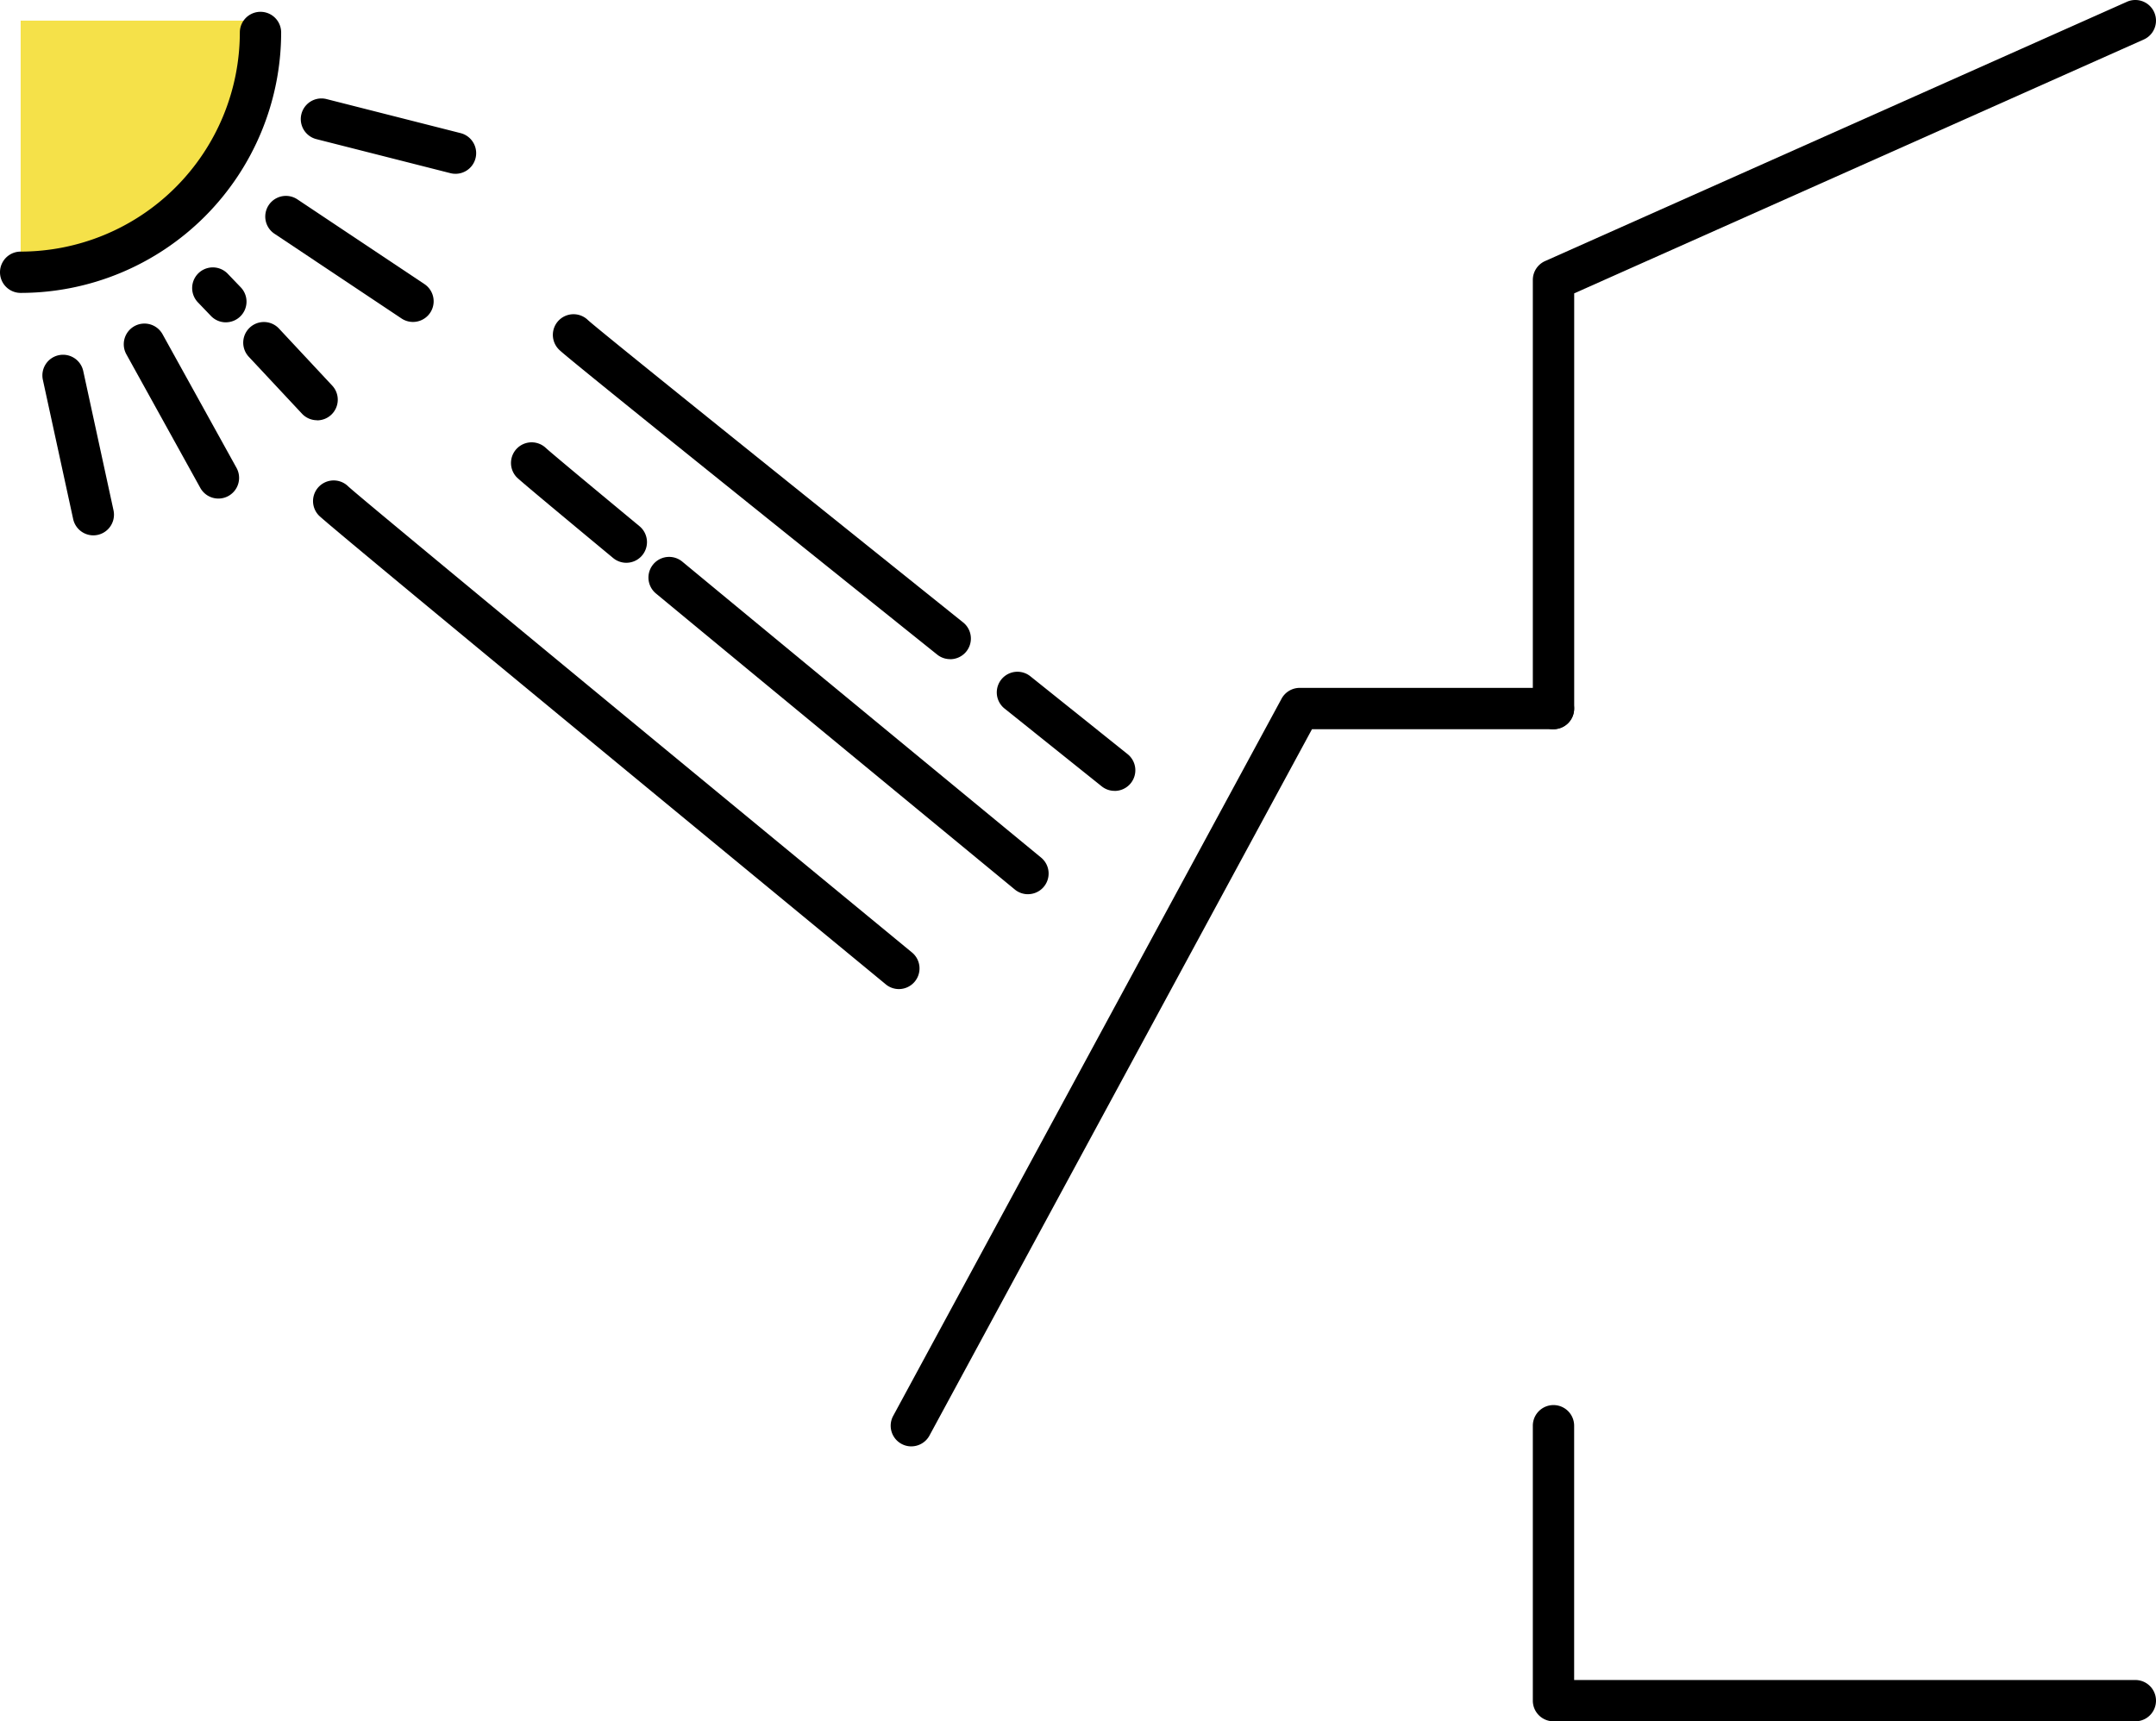 <svg xmlns="http://www.w3.org/2000/svg" xmlns:xlink="http://www.w3.org/1999/xlink" width="96.529" height="77.083" viewBox="0 0 96.529 77.083"><defs><clipPath id="a"><rect width="96.529" height="77.083" fill="none"/></clipPath></defs><g clip-path="url(#a)"><path d="M14.434,4H4V14.735A9.4,9.4,0,0,0,14.434,4" transform="translate(-3.075 -3.075)" fill="#f5e149"/><path d="M173.352,167.161a.925.925,0,0,1-.813-1.366l17.388-32.116a.925.925,0,0,1,.813-.485H202.1a.925.925,0,0,1,0,1.85h-10.81l-17.126,31.631a.925.925,0,0,1-.814.485" transform="translate(-132.549 -102.39)"/><path d="M323.711,286.221H297.66a.925.925,0,0,1-.925-.925V272.984a.925.925,0,0,1,1.85,0v11.387h25.126a.925.925,0,1,1,0,1.85" transform="translate(-228.107 -209.138)"/><path d="M297.661,32.654a.925.925,0,0,1-.925-.925V12.536a.925.925,0,0,1,.549-.845L323.335.08a.925.925,0,1,1,.753,1.69l-25.5,11.367V31.729a.925.925,0,0,1-.925.925" transform="translate(-228.108 0)"/><path d="M.925,14.877a.925.925,0,0,1,0-1.85,9.824,9.824,0,0,0,9.813-9.813.925.925,0,0,1,1.85,0A11.676,11.676,0,0,1,.925,14.877" transform="translate(0 -1.76)"/><path d="M38.71,54.236a.922.922,0,0,1-.668-.285l-.584-.609a.925.925,0,1,1,1.335-1.281l.584.609a.925.925,0,0,1-.667,1.565" transform="translate(-28.597 -39.802)"/><path d="M50.394,66.752a.922.922,0,0,1-.676-.293L47.336,63.91a.925.925,0,0,1,1.352-1.263L51.07,65.2a.925.925,0,0,1-.676,1.557" transform="translate(-36.197 -47.933)"/><path d="M57.968,43.575a.921.921,0,0,1-.513-.156l-5.688-3.794a.925.925,0,0,1,1.027-1.539l5.688,3.794a.925.925,0,0,1-.514,1.695" transform="translate(-39.479 -29.158)"/><path d="M28.2,70.5a.925.925,0,0,1-.81-.478L24.08,64.04a.925.925,0,1,1,1.619-.9l3.31,5.982A.926.926,0,0,1,28.2,70.5" transform="translate(-18.422 -48.174)"/><path d="M65.155,22.436a.928.928,0,0,1-.229-.029l-6-1.524a.925.925,0,1,1,.456-1.793l6,1.524a.925.925,0,0,1-.227,1.822" transform="translate(-44.762 -14.653)"/><path d="M10.481,76.777a.926.926,0,0,1-.9-.729L8.224,69.811a.925.925,0,0,1,1.808-.393l1.355,6.237a.926.926,0,0,1-.9,1.122" transform="translate(-6.305 -52.803)"/><path d="M198.243,135.395a.921.921,0,0,1-.577-.2l-4.354-3.487a.925.925,0,1,1,1.157-1.444l4.353,3.486a.925.925,0,0,1-.579,1.647" transform="translate(-148.337 -99.979)"/><path d="M124.829,76.292a.92.92,0,0,1-.578-.2c-16.5-13.227-16.817-13.543-16.936-13.662a.925.925,0,0,1,1.3-1.317c.241.221,2.758,2.284,16.794,13.535a.925.925,0,0,1-.579,1.647" transform="translate(-82.287 -46.775)"/><path d="M142.522,122.939a.921.921,0,0,1-.588-.211c-3.789-3.121-10.916-8.993-16.067-13.256a.925.925,0,0,1,1.18-1.426c5.15,4.261,12.275,10.133,16.064,13.253a.925.925,0,0,1-.589,1.639" transform="translate(-96.499 -82.895)"/><path d="M104,90.964a.923.923,0,0,1-.59-.213c-4.1-3.4-4.252-3.551-4.326-3.626a.925.925,0,0,1,1.3-1.314c.105.1.795.689,4.205,3.515A.925.925,0,0,1,104,90.964" transform="translate(-75.958 -65.762)"/><path d="M86.776,115.75a.92.92,0,0,1-.587-.211c-.116-.1-11.73-9.656-19.145-15.791l-1.917-1.587c-4.1-3.4-4.253-3.552-4.327-3.626a.925.925,0,0,1,1.3-1.315c.1.1.794.688,4.205,3.516l1.916,1.587c7.413,6.133,19.025,15.692,19.141,15.788a.925.925,0,0,1-.588,1.639" transform="translate(-46.53 -71.458)"/></g></svg>
